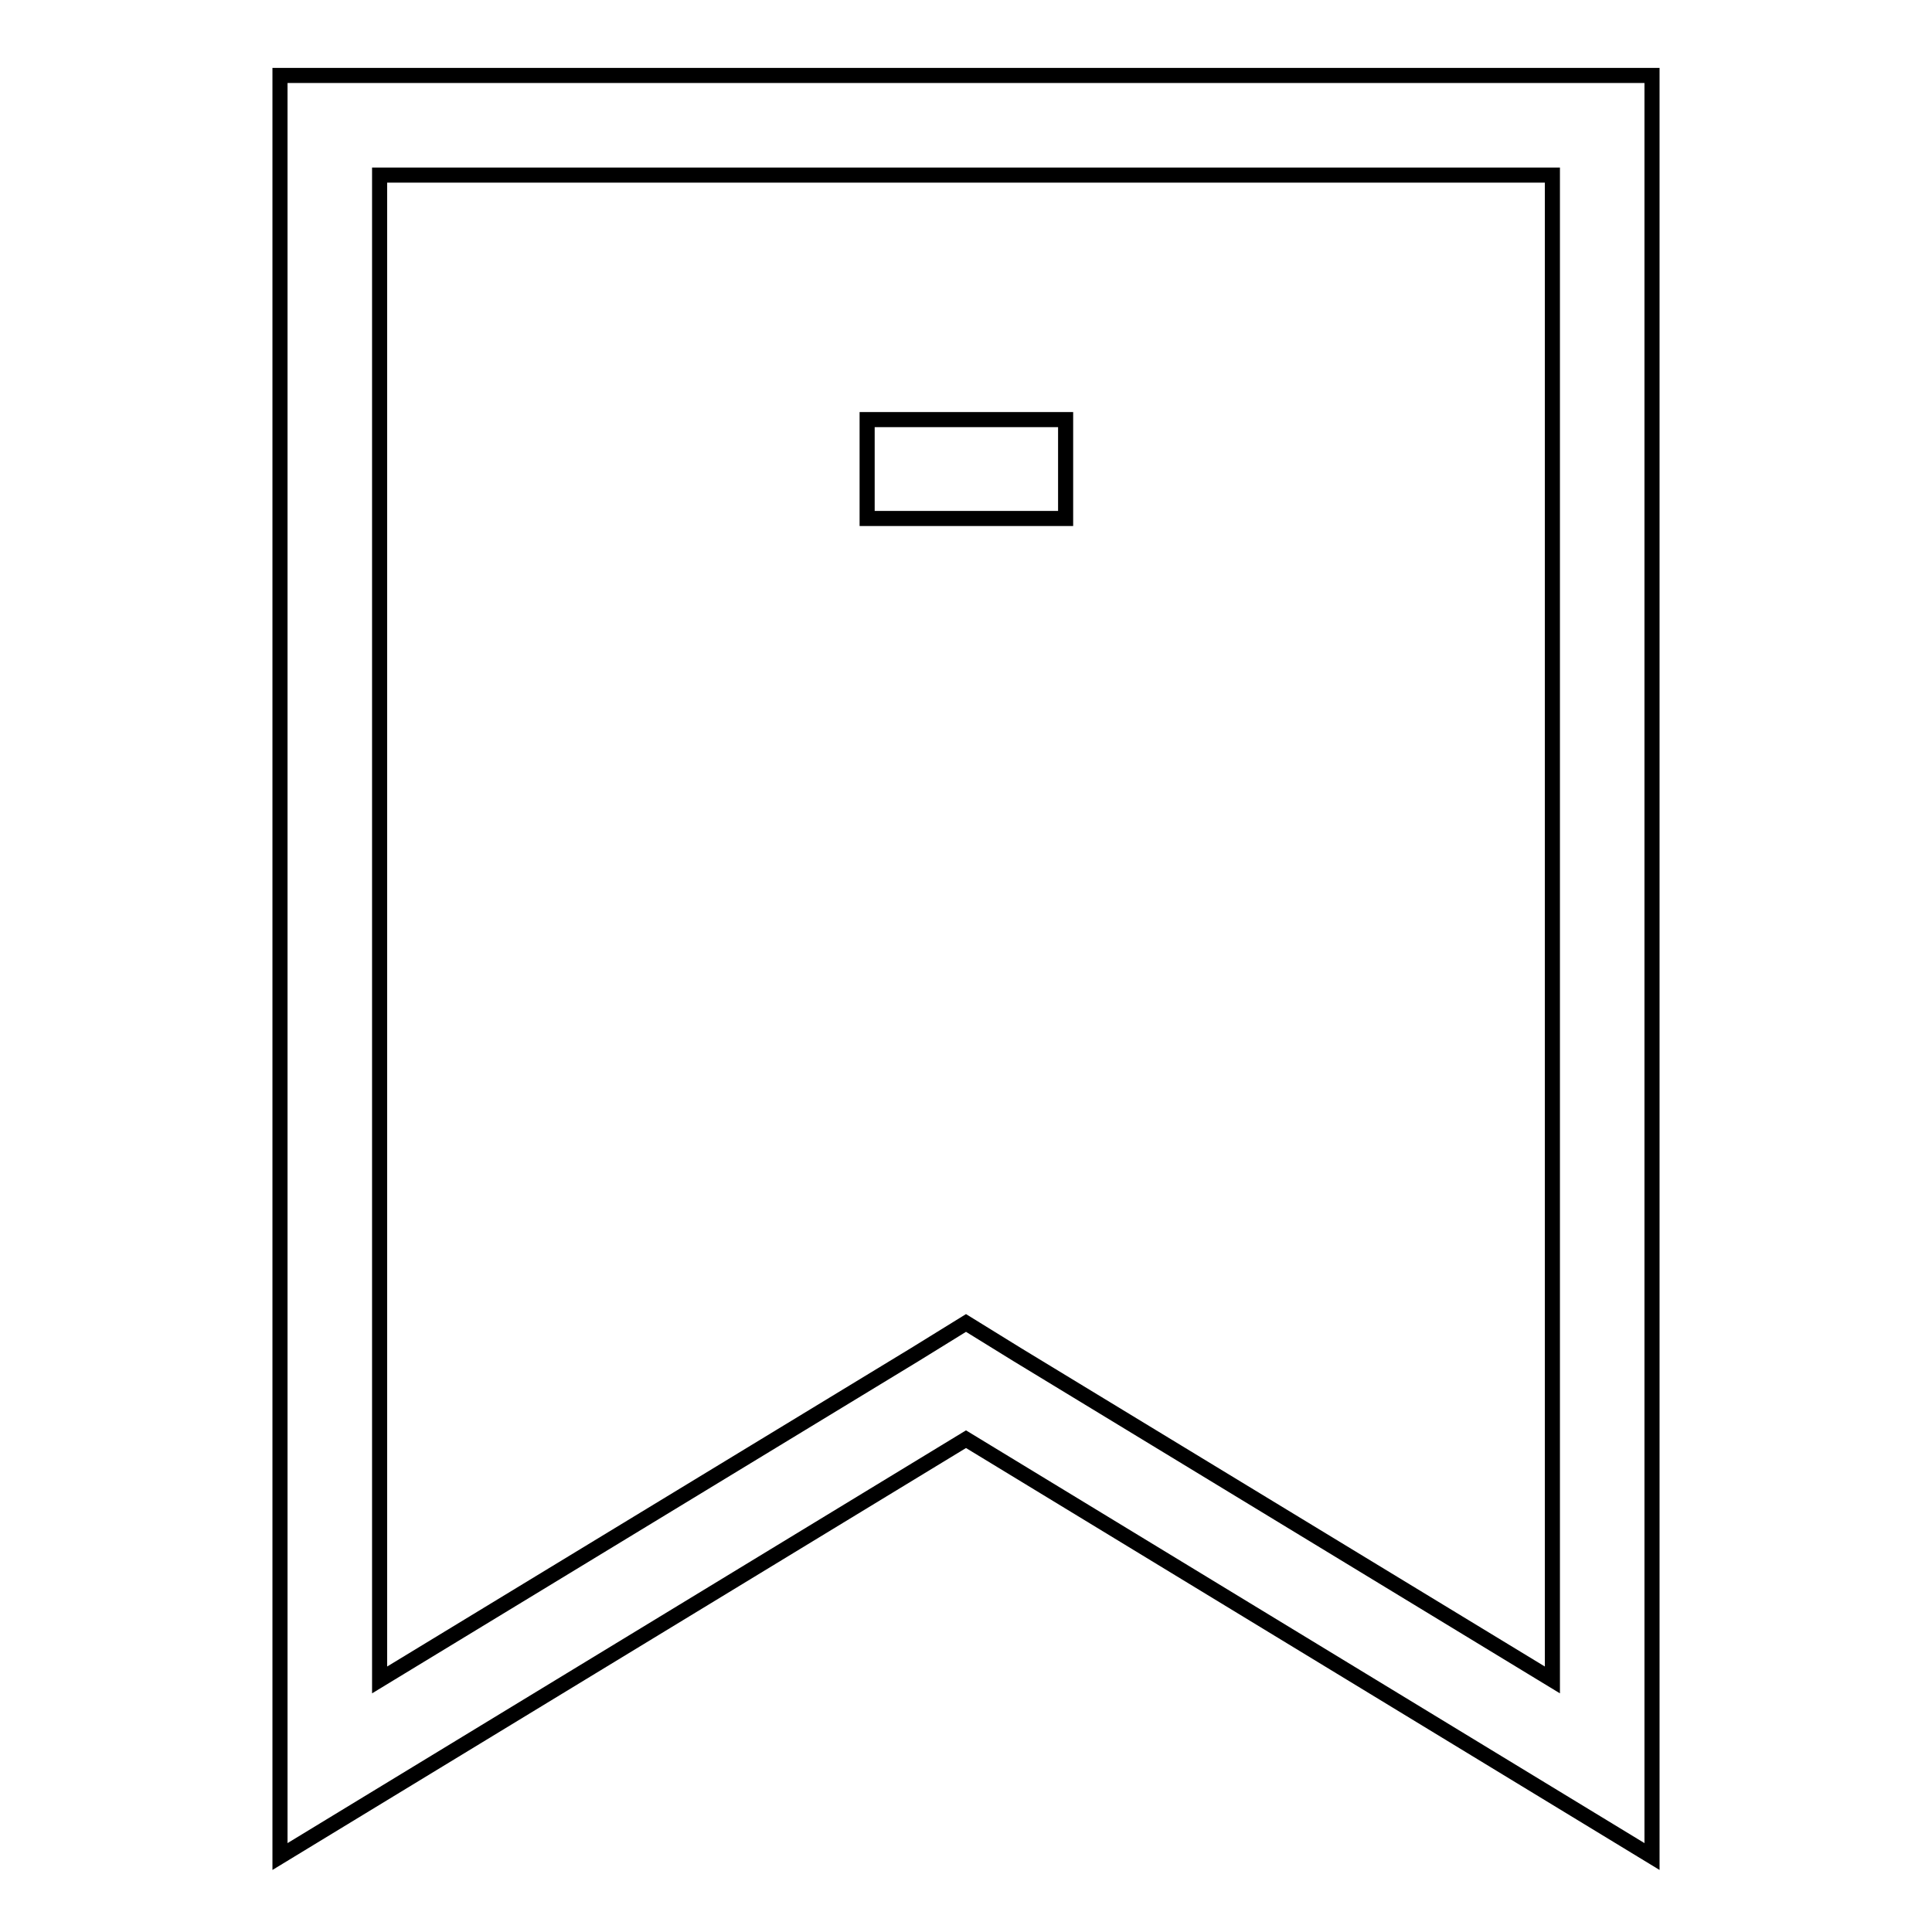 <?xml version="1.0" encoding="utf-8"?>
<!-- Svg Vector Icons : http://www.onlinewebfonts.com/icon -->
<!DOCTYPE svg PUBLIC "-//W3C//DTD SVG 1.1//EN" "http://www.w3.org/Graphics/SVG/1.1/DTD/svg11.dtd">
<svg version="1.1" xmlns="http://www.w3.org/2000/svg" xmlns:xlink="http://www.w3.org/1999/xlink" x="0px" y="0px" viewBox="0 0 256 256" enable-background="new 0 0 256 256" xml:space="preserve">
<g> <path stroke-width="2" fill-opacity="0" stroke="#000000"  d="M37.1,10v236l90.9-55.3l90.9,55.3V10H37.1z M205.7,222.6l-70.9-43.1l-6.8-4.2l-6.8,4.2l-70.9,43.1V23.2 h155.4V222.6z M141.2,68.7h-26.3V55.6h26.3V68.7z"/></g>
</svg>